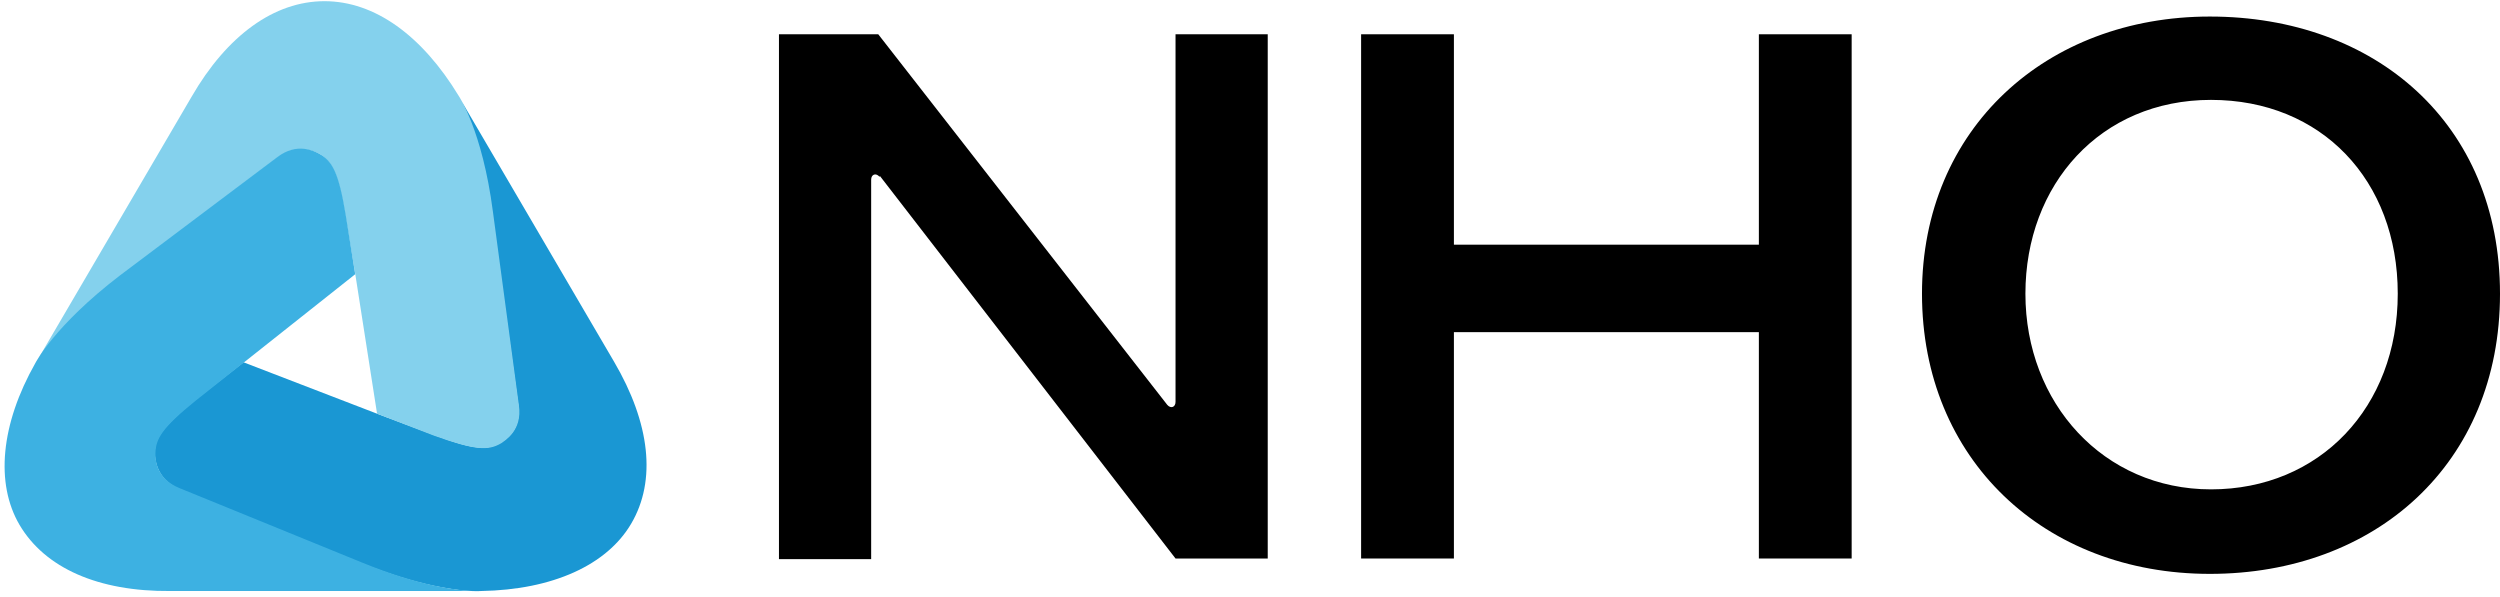 <?xml version="1.0" encoding="UTF-8"?>
<svg id="Layer_1" xmlns="http://www.w3.org/2000/svg" version="1.1" viewBox="0 0 423 101">
  <!-- Generator: Adobe Illustrator 29.1.0, SVG Export Plug-In . SVG Version: 2.1.0 Build 142)  -->
  <defs>
    <style>
      .st0 {
        fill: #1a97d3;
      }

      .st1 {
        fill: #84d1ed;
      }

      .st2 {
        fill: #3db1e2;
      }
    </style>
  </defs>
  <g>
    <path class="st0" d="M83.2,35.8c-1.4-10.4-4-16.2-5-18.5l25.7,43.9c6.1,10.4,7.2,20.1,2.9,27.4-4.1,7-13.3,11.2-25.4,11.4,0,0-2.3.2-6.5-.6-3.4-.6-8-1.8-14-4.2l-30.9-12.6c-3.6-1.7-3.8-5.1-3.8-6,0-2.5,1.2-4.3,6.9-9l8.1-6.3,22.6,8.7,9.6,3.6c7,2.6,9.1,2.6,11.3,1.3.8-.5,3.6-2.1,3-6.4l-4.5-32.7Z"/>
    <path class="st1" d="M19.6,47.4c-8.2,6.7-11.4,11.2-12.9,12.9l25.7-43.9C38.4,6,46.4.2,54.9.2s16.5,5.8,22.7,16c0,0,4,5.8,5.8,19.6l4.4,32.8c.6,4.2-2.3,5.9-3,6.4-2.2,1.3-4.4,1.2-11.4-1.3l-9.6-3.7-3.7-23.7-1.7-10c-1.2-7.2-2.3-9.1-4.4-10.3-.8-.4-3.8-1.8-7.2.8l-27.2,20.6Z"/>
    <path class="st2" d="M61.3,95.2l-30.9-12.6c-4-1.6-4.1-4.9-4.1-5.8,0-2.5,1.1-4.4,6.8-9l27-21.4-1.6-10c-1.2-7.3-2.3-9.2-4.5-10.4-.8-.4-3.7-2-7.1.6l-26.6,20c-11.1,8.5-14.3,14.8-14.3,14.8C.1,71.8-.8,81.8,3.3,88.8c4.3,7.3,13.3,11.3,25.5,11.2h51.3c-2.6-.1-9-.8-18.8-4.8"/>
  </g>
  <g>
    <path d="M297.6,5.8v35.6h-51.6V5.8h-15.7v88.7h15.7v-38.3h51.6v38.3h15.7V5.8h-15.7Z"/>
    <path d="M373.9,2.8c28,0,49.1,18.1,49.1,46.9s-21.1,47.4-49.1,47.4-48.7-19.4-48.7-47.4S346.3,2.8,373.9,2.8ZM374.1,82.8c18.4,0,31.6-13.9,31.6-33.1s-12.9-32.8-31.6-32.8-31.4,14.3-31.4,32.8,13.2,33.1,31.4,33.1Z"/>
    <path d="M148.9,29.8l50,64.7h15.6V5.8h-15.6v62.2c0,.9-.8,1.2-1.4.5L148.6,5.8h-16.8v88.8h15.6V30.4c0-.9.8-1.2,1.4-.5Z"/>
  </g>
</svg>